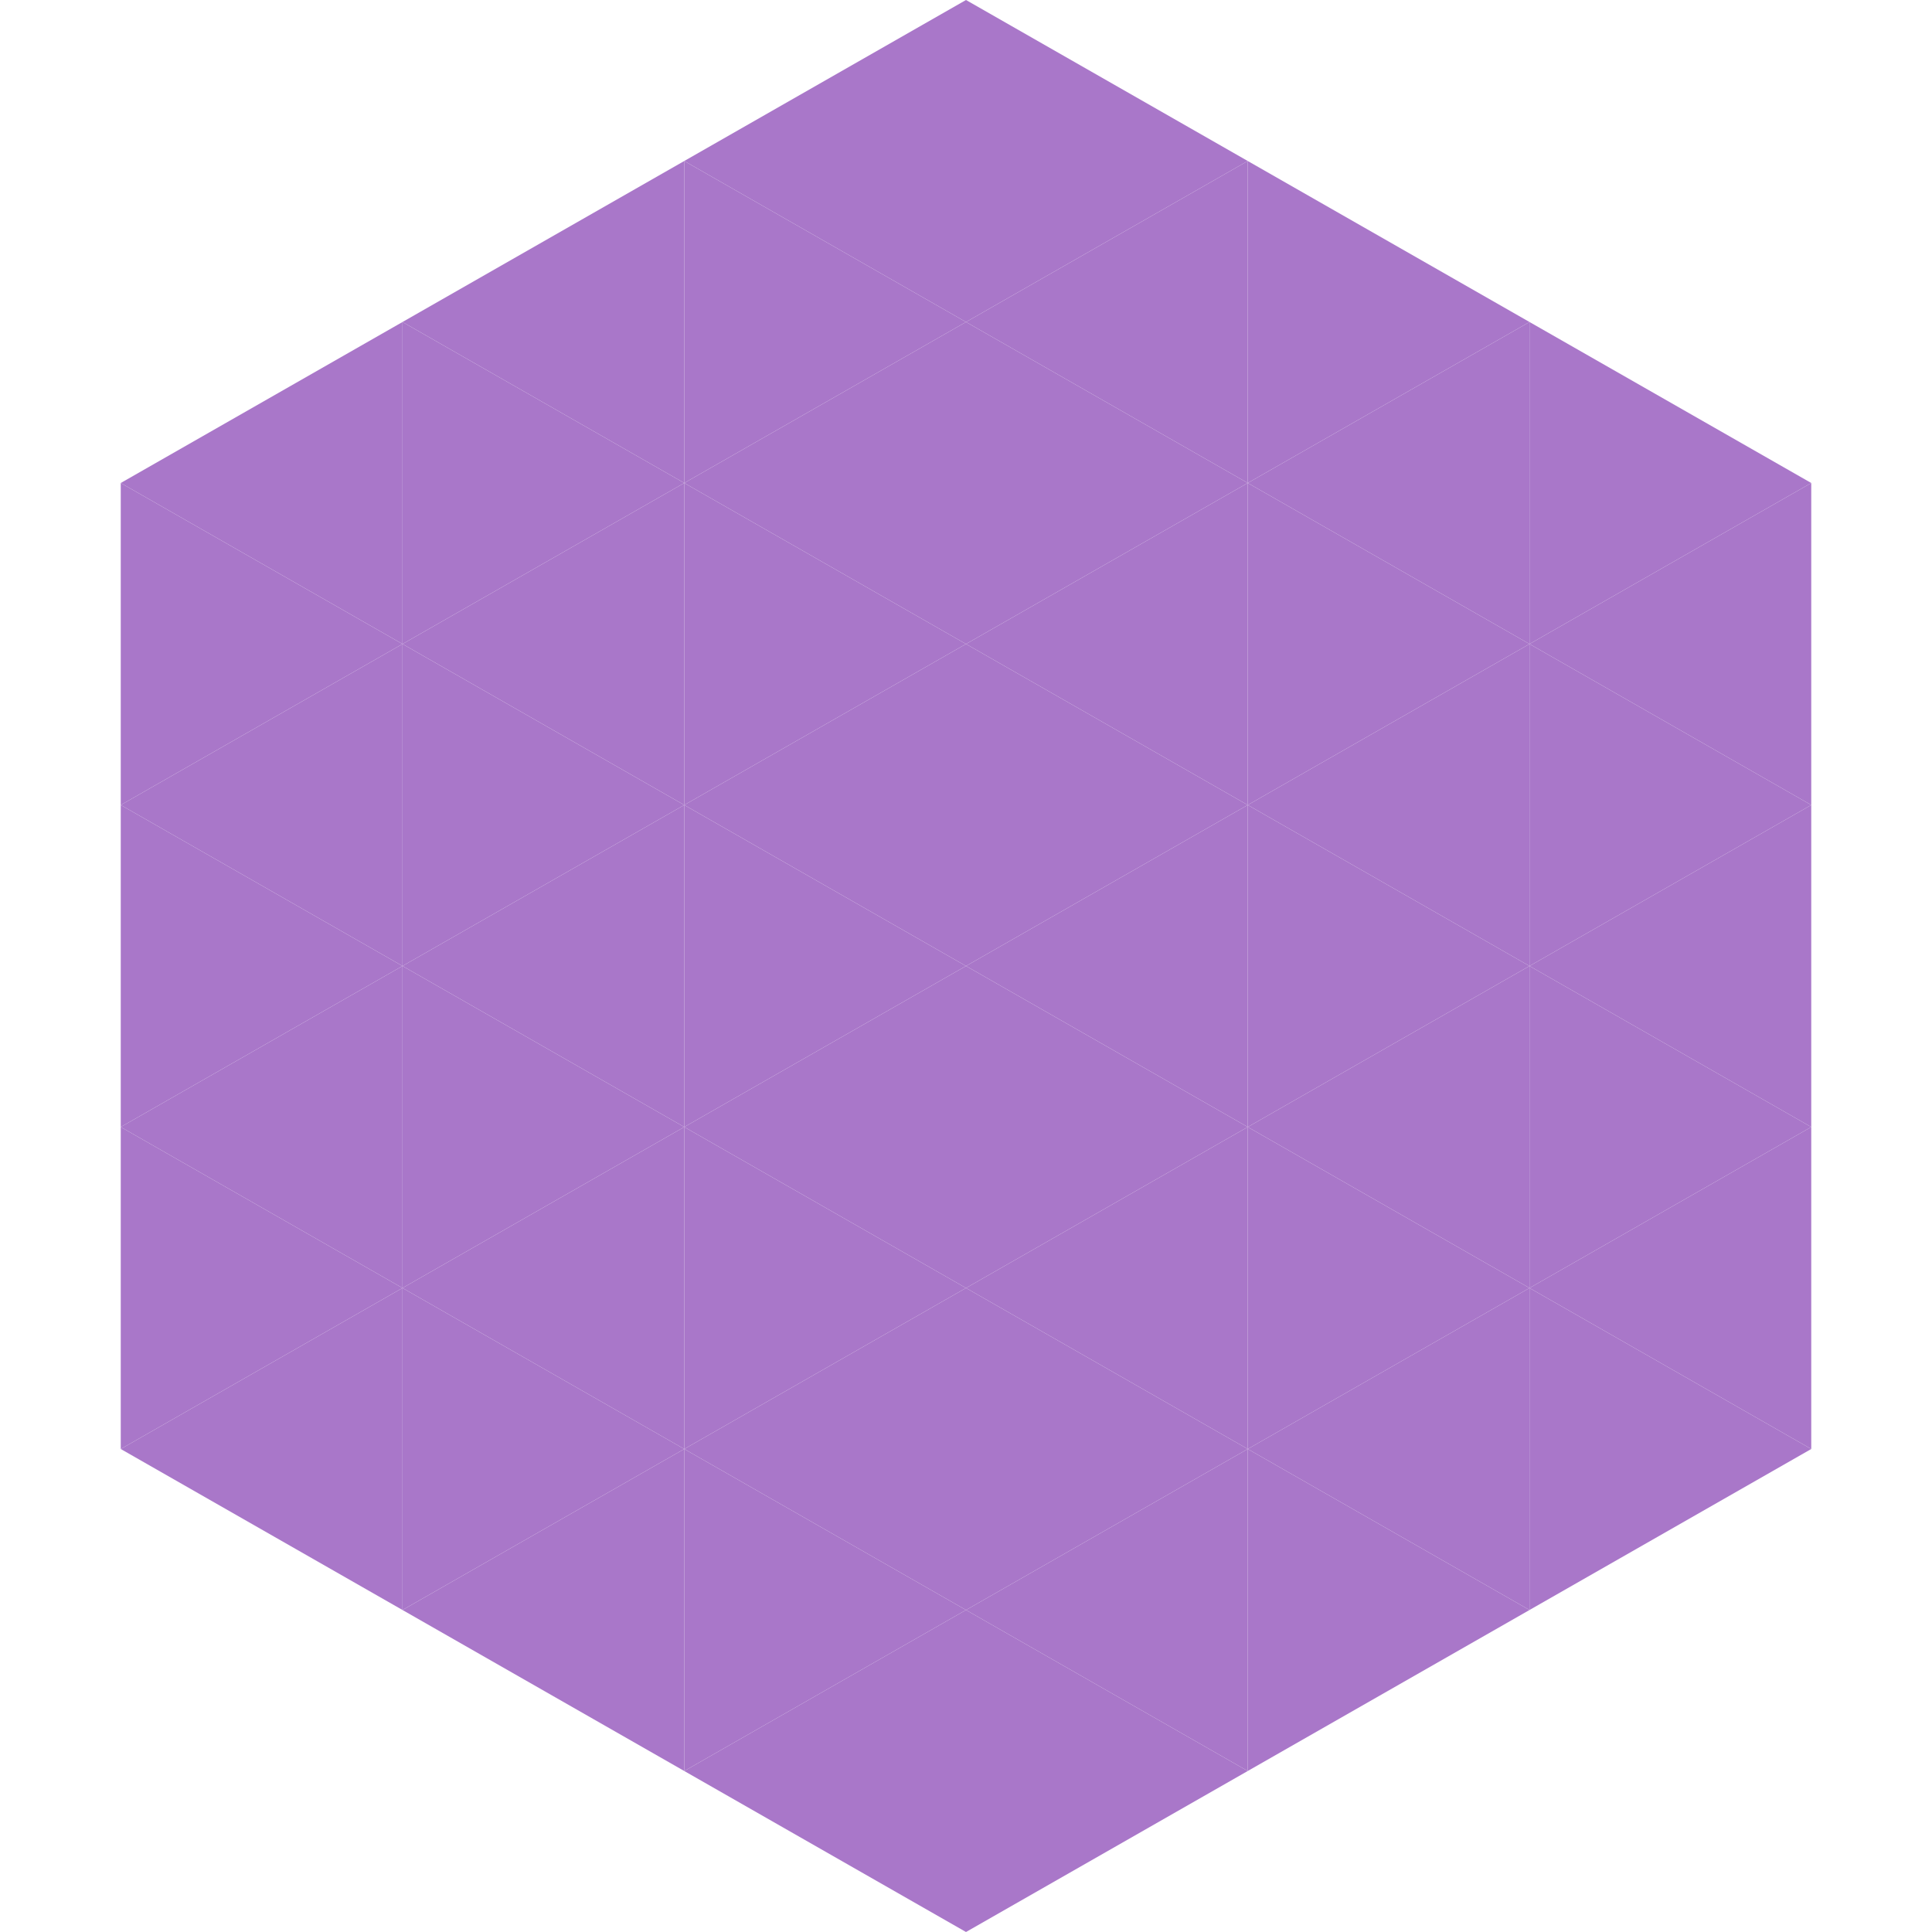<?xml version="1.0"?>
<!-- Generated by SVGo -->
<svg width="240" height="240"
     xmlns="http://www.w3.org/2000/svg"
     xmlns:xlink="http://www.w3.org/1999/xlink">
<polygon points="50,40 15,60 50,80" style="fill:rgb(169,119,201)" />
<polygon points="190,40 225,60 190,80" style="fill:rgb(169,119,201)" />
<polygon points="15,60 50,80 15,100" style="fill:rgb(169,119,201)" />
<polygon points="225,60 190,80 225,100" style="fill:rgb(169,119,201)" />
<polygon points="50,80 15,100 50,120" style="fill:rgb(169,119,201)" />
<polygon points="190,80 225,100 190,120" style="fill:rgb(169,119,201)" />
<polygon points="15,100 50,120 15,140" style="fill:rgb(169,119,201)" />
<polygon points="225,100 190,120 225,140" style="fill:rgb(169,119,201)" />
<polygon points="50,120 15,140 50,160" style="fill:rgb(169,119,201)" />
<polygon points="190,120 225,140 190,160" style="fill:rgb(169,119,201)" />
<polygon points="15,140 50,160 15,180" style="fill:rgb(169,119,201)" />
<polygon points="225,140 190,160 225,180" style="fill:rgb(169,119,201)" />
<polygon points="50,160 15,180 50,200" style="fill:rgb(169,119,201)" />
<polygon points="190,160 225,180 190,200" style="fill:rgb(169,119,201)" />
<polygon points="15,180 50,200 15,220" style="fill:rgb(255,255,255); fill-opacity:0" />
<polygon points="225,180 190,200 225,220" style="fill:rgb(255,255,255); fill-opacity:0" />
<polygon points="50,0 85,20 50,40" style="fill:rgb(255,255,255); fill-opacity:0" />
<polygon points="190,0 155,20 190,40" style="fill:rgb(255,255,255); fill-opacity:0" />
<polygon points="85,20 50,40 85,60" style="fill:rgb(169,119,201)" />
<polygon points="155,20 190,40 155,60" style="fill:rgb(169,119,201)" />
<polygon points="50,40 85,60 50,80" style="fill:rgb(169,119,201)" />
<polygon points="190,40 155,60 190,80" style="fill:rgb(169,119,201)" />
<polygon points="85,60 50,80 85,100" style="fill:rgb(169,119,201)" />
<polygon points="155,60 190,80 155,100" style="fill:rgb(169,119,201)" />
<polygon points="50,80 85,100 50,120" style="fill:rgb(169,119,201)" />
<polygon points="190,80 155,100 190,120" style="fill:rgb(169,119,201)" />
<polygon points="85,100 50,120 85,140" style="fill:rgb(169,119,201)" />
<polygon points="155,100 190,120 155,140" style="fill:rgb(169,119,201)" />
<polygon points="50,120 85,140 50,160" style="fill:rgb(169,119,201)" />
<polygon points="190,120 155,140 190,160" style="fill:rgb(169,119,201)" />
<polygon points="85,140 50,160 85,180" style="fill:rgb(169,119,201)" />
<polygon points="155,140 190,160 155,180" style="fill:rgb(169,119,201)" />
<polygon points="50,160 85,180 50,200" style="fill:rgb(169,119,201)" />
<polygon points="190,160 155,180 190,200" style="fill:rgb(169,119,201)" />
<polygon points="85,180 50,200 85,220" style="fill:rgb(169,119,201)" />
<polygon points="155,180 190,200 155,220" style="fill:rgb(169,119,201)" />
<polygon points="120,0 85,20 120,40" style="fill:rgb(169,119,201)" />
<polygon points="120,0 155,20 120,40" style="fill:rgb(169,119,201)" />
<polygon points="85,20 120,40 85,60" style="fill:rgb(169,119,201)" />
<polygon points="155,20 120,40 155,60" style="fill:rgb(169,119,201)" />
<polygon points="120,40 85,60 120,80" style="fill:rgb(169,119,201)" />
<polygon points="120,40 155,60 120,80" style="fill:rgb(169,119,201)" />
<polygon points="85,60 120,80 85,100" style="fill:rgb(169,119,201)" />
<polygon points="155,60 120,80 155,100" style="fill:rgb(169,119,201)" />
<polygon points="120,80 85,100 120,120" style="fill:rgb(169,119,201)" />
<polygon points="120,80 155,100 120,120" style="fill:rgb(169,119,201)" />
<polygon points="85,100 120,120 85,140" style="fill:rgb(169,119,201)" />
<polygon points="155,100 120,120 155,140" style="fill:rgb(169,119,201)" />
<polygon points="120,120 85,140 120,160" style="fill:rgb(169,119,201)" />
<polygon points="120,120 155,140 120,160" style="fill:rgb(169,119,201)" />
<polygon points="85,140 120,160 85,180" style="fill:rgb(169,119,201)" />
<polygon points="155,140 120,160 155,180" style="fill:rgb(169,119,201)" />
<polygon points="120,160 85,180 120,200" style="fill:rgb(169,119,201)" />
<polygon points="120,160 155,180 120,200" style="fill:rgb(169,119,201)" />
<polygon points="85,180 120,200 85,220" style="fill:rgb(169,119,201)" />
<polygon points="155,180 120,200 155,220" style="fill:rgb(169,119,201)" />
<polygon points="120,200 85,220 120,240" style="fill:rgb(169,119,201)" />
<polygon points="120,200 155,220 120,240" style="fill:rgb(169,119,201)" />
<polygon points="85,220 120,240 85,260" style="fill:rgb(255,255,255); fill-opacity:0" />
<polygon points="155,220 120,240 155,260" style="fill:rgb(255,255,255); fill-opacity:0" />
</svg>
